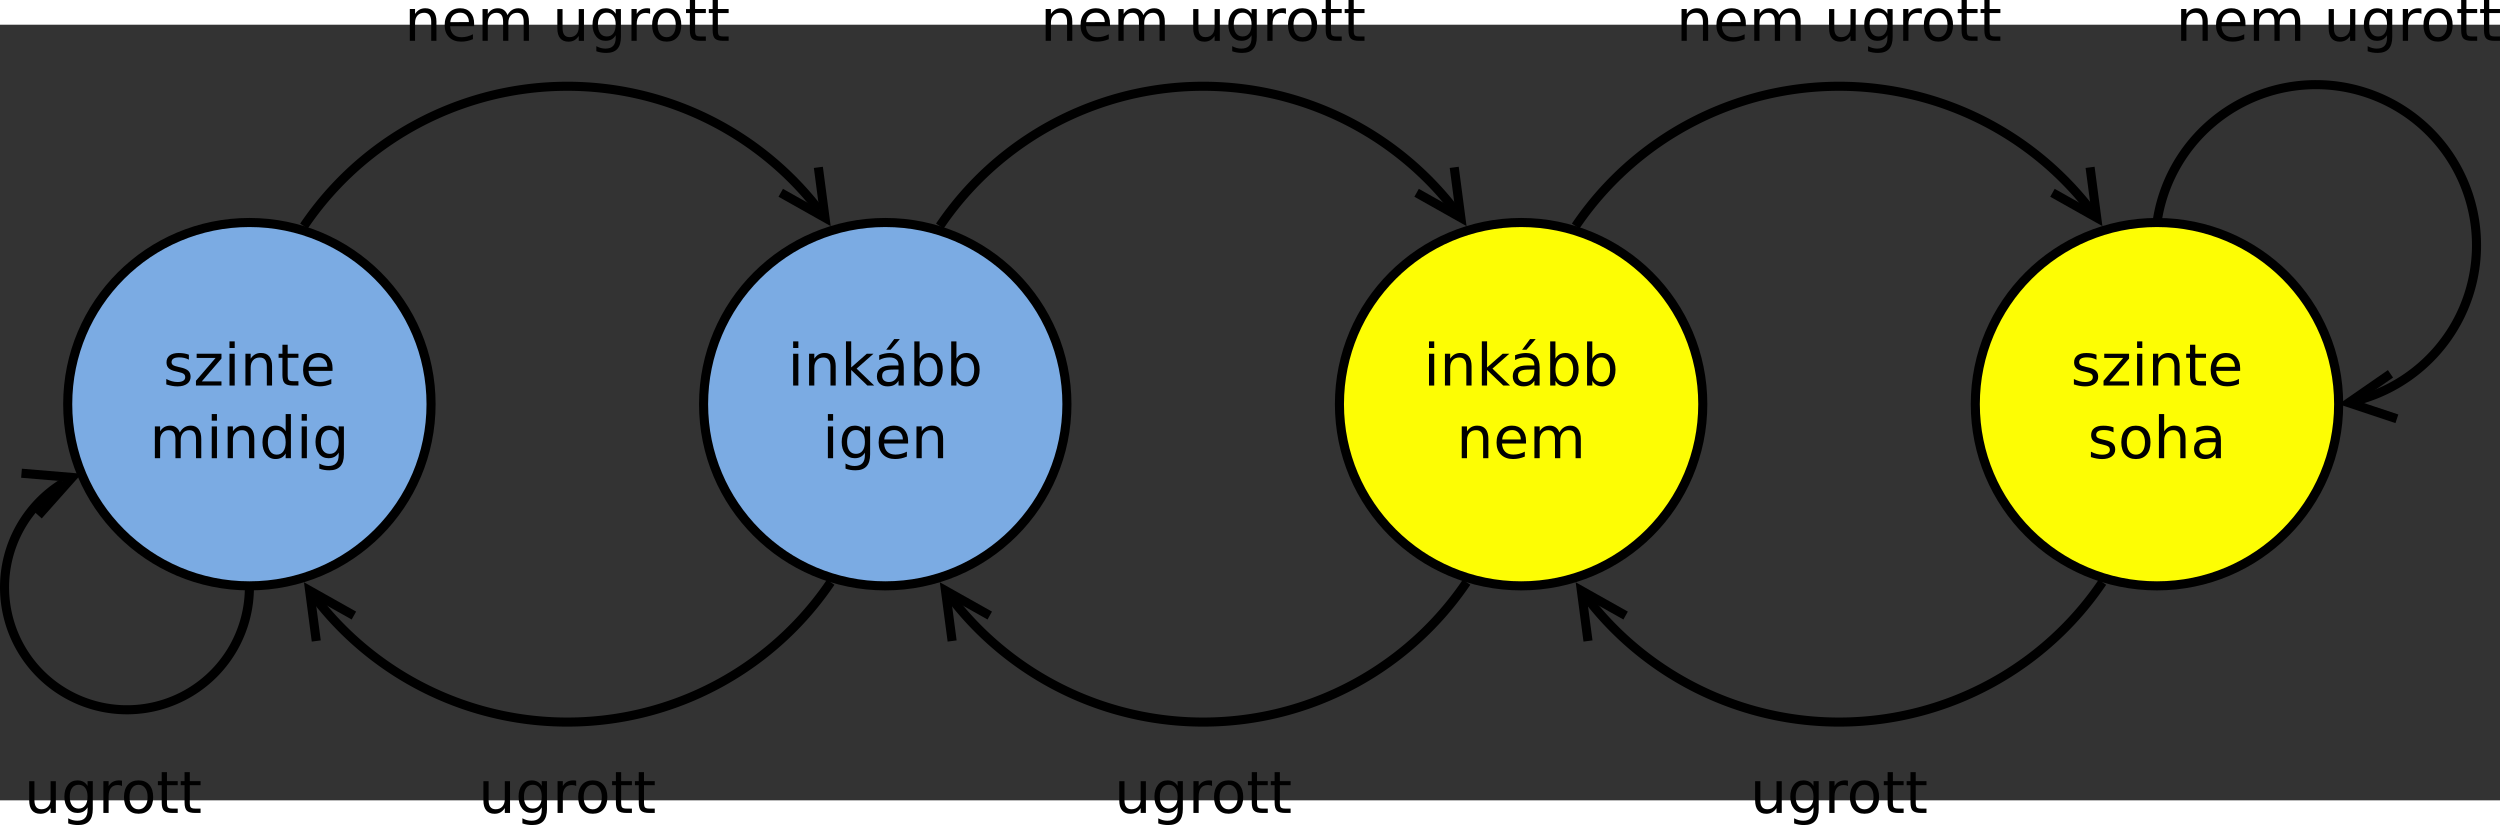 <?xml version="1.0" encoding="UTF-8" standalone="no"?>
<svg id="svg2" xmlns:rdf="http://www.w3.org/1999/02/22-rdf-syntax-ns#" xmlns="http://www.w3.org/2000/svg" height="327.08" width="991.1" version="1.1" xmlns:cc="http://creativecommons.org/ns#" xmlns:dc="http://purl.org/dc/elements/1.1/" viewBox="285 148 550.432 170.771">
 <rect x="285" y="148" width="550.432" height="170.771" fill="#333333" stroke="none"/>
 <g id="g4" transform="translate(-.093 -8.452)">
  <path id="ellipse6" fill="#7babe3" d="m380 240c0 22.091-17.909 40-40 40s-40-17.909-40-40 17.909-40 40-40 40 17.909 40 40z"/>
  <path id="ellipse8" d="m380 240c0 22.091-17.909 40-40 40s-40-17.909-40-40 17.909-40 40-40 40 17.909 40 40z" stroke="#000" stroke-width="2" fill="none"/>
  <g id="text10">
   <path id="path3116" style="" d="m326.68 229.11v1.087c-0.325-0.167-0.663-0.292-1.012-0.375-0.35-0.083-0.713-0.125-1.087-0.125-0.571 0-1 0.087-1.288 0.263-0.283 0.175-0.425 0.438-0.425 0.787 0 0.267 0.102 0.477 0.306 0.631 0.204 0.15 0.615 0.294 1.231 0.431l0.394 0.087c0.817 0.175 1.396 0.423 1.738 0.744 0.346 0.317 0.519 0.76 0.519 1.331-0 0.65-0.258 1.165-0.775 1.544-0.512 0.379-1.219 0.569-2.119 0.569-0.375 0-0.767-0.037-1.175-0.113-0.404-0.071-0.831-0.179-1.281-0.325v-1.188c0.425 0.221 0.844 0.388 1.256 0.5 0.412 0.108 0.821 0.163 1.225 0.163 0.542 0 0.958-0.092 1.25-0.275 0.292-0.187 0.437-0.45 0.438-0.787-0-0.312-0.106-0.552-0.319-0.719-0.208-0.167-0.669-0.327-1.381-0.481l-0.4-0.094c-0.713-0.15-1.227-0.379-1.544-0.688-0.317-0.312-0.475-0.74-0.475-1.281 0-0.658 0.233-1.167 0.7-1.525 0.467-0.358 1.129-0.537 1.988-0.537 0.425 0 0.825 0.031 1.2 0.094 0.375 0.062 0.721 0.156 1.038 0.281"/>
   <path id="path3118" style="" d="m328.39 228.9h5.463v1.05l-4.325 5.031h4.325v0.919h-5.619v-1.05l4.325-5.031h-4.169v-0.919"/>
   <path id="path3120" style="" d="m335.62 228.9h1.15v7h-1.15v-7m0-2.725h1.15v1.456h-1.15v-1.456"/>
   <path id="path3122" style="" d="m344.99 231.67v4.225h-1.15v-4.188c-0-0.662-0.129-1.158-0.388-1.488-0.258-0.329-0.646-0.494-1.163-0.494-0.621 0-1.11 0.198-1.469 0.594-0.358 0.396-0.537 0.935-0.537 1.619v3.956h-1.156v-7h1.156v1.087c0.275-0.421 0.598-0.735 0.969-0.944 0.375-0.208 0.806-0.312 1.294-0.312 0.804 0 1.413 0.25 1.825 0.75 0.412 0.496 0.619 1.227 0.619 2.194"/>
   <path id="path3124" style="" d="m348.43 226.91v1.988h2.369v0.894h-2.369v3.8c0 0.571 0.077 0.938 0.231 1.1 0.158 0.163 0.477 0.244 0.956 0.244h1.181v0.963h-1.181c-0.887 0-1.5-0.165-1.837-0.494-0.338-0.333-0.506-0.937-0.506-1.812v-3.8h-0.844v-0.894h0.844v-1.988h1.156"/>
   <path id="path3126" style="" d="m358.31 232.11v0.562h-5.287c0.05 0.792 0.287 1.396 0.713 1.812 0.429 0.412 1.025 0.619 1.788 0.619 0.442 0 0.869-0.054 1.281-0.163 0.417-0.108 0.829-0.271 1.238-0.487v1.087c-0.413 0.175-0.835 0.308-1.269 0.4-0.433 0.092-0.873 0.138-1.319 0.138-1.117 0-2.002-0.325-2.656-0.975-0.65-0.65-0.975-1.529-0.975-2.638 0-1.146 0.308-2.054 0.925-2.725 0.621-0.675 1.456-1.012 2.506-1.012 0.942 0 1.685 0.304 2.231 0.912 0.55 0.604 0.825 1.427 0.825 2.469m-1.15-0.338c-0.008-0.629-0.185-1.131-0.531-1.506-0.342-0.375-0.796-0.562-1.363-0.562-0.642 0-1.156 0.181-1.544 0.544-0.383 0.363-0.604 0.873-0.662 1.531l4.1-0.006"/>
   <path id="path3128" style="" d="m324.68 246.24c0.287-0.517 0.631-0.898 1.031-1.144 0.4-0.246 0.871-0.369 1.413-0.369 0.729 0 1.292 0.256 1.688 0.769 0.396 0.508 0.594 1.233 0.594 2.175v4.225h-1.156v-4.188c-0-0.671-0.119-1.169-0.356-1.494-0.238-0.325-0.6-0.487-1.087-0.487-0.596 0-1.067 0.198-1.413 0.594-0.346 0.396-0.519 0.935-0.519 1.619v3.956h-1.156v-4.188c-0-0.675-0.119-1.173-0.356-1.494-0.238-0.325-0.604-0.487-1.1-0.487-0.588 0-1.054 0.2-1.4 0.6-0.346 0.396-0.519 0.933-0.519 1.613v3.956h-1.156v-7h1.156v1.087c0.263-0.429 0.577-0.746 0.944-0.95 0.367-0.204 0.802-0.306 1.306-0.306 0.508 0 0.94 0.129 1.294 0.388 0.358 0.258 0.623 0.633 0.794 1.125"/>
   <path id="path3130" style="" d="m331.71 244.9h1.15v7h-1.15v-7m0-2.725h1.15v1.456h-1.15v-1.456"/>
   <path id="path3132" style="" d="m341.08 247.67v4.225h-1.15v-4.188c-0-0.662-0.129-1.158-0.388-1.488-0.258-0.329-0.646-0.494-1.163-0.494-0.621 0-1.11 0.198-1.469 0.594-0.358 0.396-0.537 0.935-0.537 1.619v3.956h-1.156v-7h1.156v1.087c0.275-0.421 0.598-0.735 0.969-0.944 0.375-0.208 0.806-0.312 1.294-0.312 0.804 0 1.413 0.25 1.825 0.75 0.412 0.496 0.619 1.227 0.619 2.194"/>
   <path id="path3134" style="" d="m347.99 245.96v-3.788h1.15v9.725h-1.15v-1.05c-0.242 0.417-0.548 0.727-0.919 0.931-0.367 0.2-0.808 0.3-1.325 0.3-0.846 0-1.535-0.338-2.069-1.012-0.529-0.675-0.794-1.562-0.794-2.663s0.265-1.988 0.794-2.663c0.533-0.675 1.223-1.012 2.069-1.012 0.517 0 0.958 0.102 1.325 0.306 0.371 0.2 0.677 0.508 0.919 0.925m-3.919 2.444c0 0.846 0.173 1.51 0.519 1.994 0.35 0.479 0.829 0.719 1.438 0.719 0.608 0 1.087-0.24 1.438-0.719 0.35-0.483 0.525-1.148 0.525-1.994-0-0.846-0.175-1.508-0.525-1.988-0.35-0.483-0.829-0.725-1.438-0.725-0.608 0-1.087 0.242-1.438 0.725-0.346 0.479-0.519 1.142-0.519 1.988"/>
   <path id="path3136" style="" d="m351.51 244.9h1.15v7h-1.15v-7m0-2.725h1.15v1.456h-1.15v-1.456"/>
   <path id="path3138" style="" d="m359.66 248.32c-0-0.833-0.173-1.479-0.519-1.938-0.342-0.458-0.823-0.687-1.444-0.688-0.617 0-1.098 0.229-1.444 0.688-0.342 0.458-0.512 1.104-0.512 1.938 0 0.829 0.171 1.473 0.512 1.931 0.346 0.458 0.827 0.688 1.444 0.688 0.621 0 1.102-0.229 1.444-0.688 0.346-0.458 0.519-1.102 0.519-1.931m1.15 2.712c-0 1.192-0.265 2.077-0.794 2.656-0.529 0.583-1.34 0.875-2.431 0.875-0.404 0-0.785-0.031-1.144-0.094-0.358-0.058-0.706-0.15-1.044-0.275v-1.119c0.338 0.183 0.671 0.319 1 0.406 0.329 0.087 0.665 0.131 1.006 0.131 0.754 0 1.319-0.198 1.694-0.594 0.375-0.392 0.562-0.985 0.562-1.781v-0.569c-0.238 0.412-0.542 0.721-0.912 0.925-0.371 0.204-0.815 0.306-1.331 0.306-0.858 0-1.55-0.327-2.075-0.981-0.525-0.654-0.787-1.521-0.787-2.6 0-1.083 0.263-1.952 0.787-2.606 0.525-0.654 1.217-0.981 2.075-0.981 0.517 0 0.96 0.102 1.331 0.306 0.371 0.204 0.675 0.513 0.912 0.925v-1.062h1.15v6.131"/>
  </g>
 </g>
 <g id="g16" transform="translate(-.093 -8.452)">
  <path id="ellipse18" fill="#7babe3" d="m520 240c0 22.091-17.909 40-40 40s-40-17.909-40-40 17.909-40 40-40 40 17.909 40 40z"/>
  <path id="ellipse20" d="m520 240c0 22.091-17.909 40-40 40s-40-17.909-40-40 17.909-40 40-40 40 17.909 40 40z" stroke="#000" stroke-width="2" fill="none"/>
  <g id="text22">
   <path id="path3143" style="" d="m459.72 228.9h1.15v7h-1.15v-7m0-2.725h1.15v1.456h-1.15v-1.456"/>
   <path id="path3145" style="" d="m469.09 231.67v4.225h-1.15v-4.188c-0-0.662-0.129-1.158-0.388-1.488-0.258-0.329-0.646-0.494-1.163-0.494-0.621 0-1.11 0.198-1.469 0.594-0.358 0.396-0.537 0.935-0.537 1.619v3.956h-1.156v-7h1.156v1.087c0.275-0.421 0.598-0.735 0.969-0.944 0.375-0.208 0.806-0.312 1.294-0.312 0.804 0 1.413 0.25 1.825 0.75 0.412 0.496 0.619 1.227 0.619 2.194"/>
   <path id="path3147" style="" d="m471.35 226.17h1.156v5.744l3.431-3.019h1.469l-3.712 3.275 3.869 3.725h-1.5l-3.556-3.419v3.419h-1.156v-9.725"/>
   <path id="path3149" style="" d="m481.78 232.38c-0.929 0-1.573 0.106-1.931 0.319-0.358 0.213-0.537 0.575-0.537 1.087 0 0.408 0.133 0.733 0.4 0.975 0.271 0.237 0.637 0.356 1.1 0.356 0.637 0 1.148-0.225 1.531-0.675 0.387-0.454 0.581-1.056 0.581-1.806v-0.256h-1.144m2.294-0.475v3.994h-1.15v-1.062c-0.263 0.425-0.59 0.74-0.981 0.944-0.392 0.2-0.871 0.3-1.438 0.3-0.717 0-1.288-0.2-1.712-0.6-0.421-0.404-0.631-0.944-0.631-1.619 0-0.787 0.263-1.381 0.787-1.781 0.529-0.4 1.317-0.6 2.362-0.6h1.613v-0.113c-0-0.529-0.175-0.937-0.525-1.225-0.346-0.292-0.833-0.437-1.462-0.438-0.4 0-0.79 0.048-1.169 0.144-0.379 0.096-0.744 0.24-1.094 0.431v-1.062c0.421-0.162 0.829-0.283 1.225-0.362 0.396-0.083 0.781-0.125 1.156-0.125 1.012 0 1.769 0.263 2.269 0.787 0.5 0.525 0.75 1.321 0.75 2.388m-2.1-6.244h1.244l-2.038 2.35h-0.956l1.75-2.35"/>
   <path id="path3151" style="" d="m491.47 232.41c-0-0.846-0.175-1.508-0.525-1.988-0.346-0.483-0.823-0.725-1.431-0.725-0.608 0-1.087 0.242-1.438 0.725-0.346 0.479-0.519 1.142-0.519 1.988 0 0.846 0.173 1.51 0.519 1.994 0.35 0.479 0.829 0.719 1.438 0.719 0.608 0 1.085-0.24 1.431-0.719 0.35-0.483 0.525-1.148 0.525-1.994m-3.913-2.444c0.242-0.417 0.546-0.725 0.912-0.925 0.371-0.204 0.812-0.306 1.325-0.306 0.85 0 1.54 0.338 2.069 1.012 0.533 0.675 0.8 1.562 0.8 2.663-0 1.1-0.267 1.988-0.8 2.663-0.529 0.675-1.219 1.012-2.069 1.012-0.512 0-0.954-0.1-1.325-0.3-0.367-0.204-0.671-0.515-0.912-0.931v1.05h-1.156v-9.725h1.156v3.788"/>
   <path id="path3153" style="" d="m499.59 232.41c-0-0.846-0.175-1.508-0.525-1.988-0.346-0.483-0.823-0.725-1.431-0.725-0.608 0-1.087 0.242-1.438 0.725-0.346 0.479-0.519 1.142-0.519 1.988 0 0.846 0.173 1.51 0.519 1.994 0.35 0.479 0.829 0.719 1.438 0.719 0.608 0 1.085-0.24 1.431-0.719 0.35-0.483 0.525-1.148 0.525-1.994m-3.913-2.444c0.242-0.417 0.546-0.725 0.912-0.925 0.371-0.204 0.812-0.306 1.325-0.306 0.85 0 1.54 0.338 2.069 1.012 0.533 0.675 0.8 1.562 0.8 2.663-0 1.1-0.267 1.988-0.8 2.663-0.529 0.675-1.219 1.012-2.069 1.012-0.513 0-0.954-0.1-1.325-0.3-0.367-0.204-0.671-0.515-0.912-0.931v1.05h-1.156v-9.725h1.156v3.788"/>
   <path id="path3155" style="" d="m467.37 244.9h1.15v7h-1.15v-7m0-2.725h1.15v1.456h-1.15v-1.456"/>
   <path id="path3157" style="" d="m475.52 248.32c-0-0.833-0.173-1.479-0.519-1.938-0.342-0.458-0.823-0.687-1.444-0.688-0.617 0-1.098 0.229-1.444 0.688-0.342 0.458-0.512 1.104-0.512 1.938 0 0.829 0.171 1.473 0.512 1.931 0.346 0.458 0.827 0.688 1.444 0.688 0.621 0 1.102-0.229 1.444-0.688 0.346-0.458 0.519-1.102 0.519-1.931m1.15 2.712c-0 1.192-0.265 2.077-0.794 2.656-0.529 0.583-1.34 0.875-2.431 0.875-0.404 0-0.785-0.031-1.144-0.094-0.358-0.058-0.706-0.15-1.044-0.275v-1.119c0.338 0.183 0.671 0.319 1 0.406 0.329 0.087 0.665 0.131 1.006 0.131 0.754 0 1.319-0.198 1.694-0.594 0.375-0.392 0.562-0.985 0.562-1.781v-0.569c-0.238 0.412-0.542 0.721-0.912 0.925-0.371 0.204-0.815 0.306-1.331 0.306-0.858 0-1.55-0.327-2.075-0.981-0.525-0.654-0.787-1.521-0.787-2.6 0-1.083 0.263-1.952 0.787-2.606 0.525-0.654 1.217-0.981 2.075-0.981 0.517 0 0.96 0.102 1.331 0.306 0.371 0.204 0.675 0.513 0.912 0.925v-1.062h1.15v6.131"/>
   <path id="path3159" style="" d="m485.03 248.11v0.562h-5.287c0.05 0.792 0.287 1.396 0.713 1.812 0.429 0.412 1.025 0.619 1.788 0.619 0.442 0 0.869-0.054 1.281-0.163 0.417-0.108 0.829-0.271 1.238-0.487v1.087c-0.413 0.175-0.835 0.308-1.269 0.4-0.433 0.092-0.873 0.138-1.319 0.138-1.117 0-2.002-0.325-2.656-0.975-0.65-0.65-0.975-1.529-0.975-2.638 0-1.146 0.308-2.054 0.925-2.725 0.621-0.675 1.456-1.012 2.506-1.012 0.942 0 1.685 0.304 2.231 0.912 0.55 0.604 0.825 1.427 0.825 2.469m-1.15-0.338c-0.008-0.629-0.185-1.131-0.531-1.506-0.342-0.375-0.796-0.562-1.363-0.562-0.642 0-1.156 0.181-1.544 0.544-0.383 0.363-0.604 0.873-0.662 1.531l4.1-0.006"/>
   <path id="path3161" style="" d="m492.74 247.67v4.225h-1.15v-4.188c-0-0.662-0.129-1.158-0.388-1.488-0.258-0.329-0.646-0.494-1.163-0.494-0.621 0-1.11 0.198-1.469 0.594-0.358 0.396-0.537 0.935-0.537 1.619v3.956h-1.156v-7h1.156v1.087c0.275-0.421 0.598-0.735 0.969-0.944 0.375-0.208 0.806-0.312 1.294-0.312 0.804 0 1.413 0.25 1.825 0.75 0.412 0.496 0.619 1.227 0.619 2.194"/>
  </g>
 </g>
 <g id="g28" transform="translate(-.093 -8.452)">
  <path id="ellipse30" fill="#fdfd04" d="m660 240c0 22.091-17.909 40-40 40s-40-17.909-40-40 17.909-40 40-40 40 17.909 40 40z"/>
  <path id="ellipse32" d="m660 240c0 22.091-17.909 40-40 40s-40-17.909-40-40 17.909-40 40-40 40 17.909 40 40z" stroke="#000" stroke-width="2" fill="none"/>
  <g id="text34">
   <path id="path3166" style="" d="m599.72 228.9h1.15v7h-1.15v-7m0-2.725h1.15v1.456h-1.15v-1.456"/>
   <path id="path3168" style="" d="m609.09 231.67v4.225h-1.15v-4.188c-0-0.662-0.129-1.158-0.388-1.488-0.258-0.329-0.646-0.494-1.163-0.494-0.621 0-1.11 0.198-1.469 0.594-0.358 0.396-0.537 0.935-0.537 1.619v3.956h-1.156v-7h1.156v1.087c0.275-0.421 0.598-0.735 0.969-0.944 0.375-0.208 0.806-0.312 1.294-0.312 0.804 0 1.413 0.25 1.825 0.75 0.412 0.496 0.619 1.227 0.619 2.194"/>
   <path id="path3170" style="" d="m611.35 226.17h1.156v5.744l3.431-3.019h1.469l-3.712 3.275 3.869 3.725h-1.5l-3.556-3.419v3.419h-1.156v-9.725"/>
   <path id="path3172" style="" d="m621.78 232.38c-0.929 0-1.573 0.106-1.931 0.319-0.358 0.213-0.537 0.575-0.537 1.087 0 0.408 0.133 0.733 0.4 0.975 0.271 0.237 0.637 0.356 1.1 0.356 0.637 0 1.148-0.225 1.531-0.675 0.387-0.454 0.581-1.056 0.581-1.806v-0.256h-1.144m2.294-0.475v3.994h-1.15v-1.062c-0.263 0.425-0.59 0.74-0.981 0.944-0.392 0.2-0.871 0.3-1.438 0.3-0.717 0-1.288-0.2-1.712-0.6-0.421-0.404-0.631-0.944-0.631-1.619 0-0.787 0.263-1.381 0.787-1.781 0.529-0.4 1.317-0.6 2.362-0.6h1.613v-0.113c-0-0.529-0.175-0.937-0.525-1.225-0.346-0.292-0.833-0.437-1.462-0.438-0.4 0-0.79 0.048-1.169 0.144-0.379 0.096-0.744 0.24-1.094 0.431v-1.062c0.421-0.162 0.829-0.283 1.225-0.362 0.396-0.083 0.781-0.125 1.156-0.125 1.012 0 1.769 0.263 2.269 0.787 0.5 0.525 0.75 1.321 0.75 2.388m-2.1-6.244h1.244l-2.038 2.35h-0.956l1.75-2.35"/>
   <path id="path3174" style="" d="m631.47 232.41c-0-0.846-0.175-1.508-0.525-1.988-0.346-0.483-0.823-0.725-1.431-0.725-0.608 0-1.087 0.242-1.438 0.725-0.346 0.479-0.519 1.142-0.519 1.988 0 0.846 0.173 1.51 0.519 1.994 0.35 0.479 0.829 0.719 1.438 0.719 0.608 0 1.085-0.24 1.431-0.719 0.35-0.483 0.525-1.148 0.525-1.994m-3.913-2.444c0.242-0.417 0.546-0.725 0.912-0.925 0.371-0.204 0.812-0.306 1.325-0.306 0.85 0 1.54 0.338 2.069 1.012 0.533 0.675 0.8 1.562 0.8 2.663-0 1.1-0.267 1.988-0.8 2.663-0.529 0.675-1.219 1.012-2.069 1.012-0.512 0-0.954-0.1-1.325-0.3-0.367-0.204-0.671-0.515-0.912-0.931v1.05h-1.156v-9.725h1.156v3.788"/>
   <path id="path3176" style="" d="m639.59 232.41c-0-0.846-0.175-1.508-0.525-1.988-0.346-0.483-0.823-0.725-1.431-0.725-0.608 0-1.087 0.242-1.438 0.725-0.346 0.479-0.519 1.142-0.519 1.988 0 0.846 0.173 1.51 0.519 1.994 0.35 0.479 0.829 0.719 1.438 0.719 0.608 0 1.085-0.24 1.431-0.719 0.35-0.483 0.525-1.148 0.525-1.994m-3.913-2.444c0.242-0.417 0.546-0.725 0.912-0.925 0.371-0.204 0.812-0.306 1.325-0.306 0.85 0 1.54 0.338 2.069 1.012 0.533 0.675 0.8 1.562 0.8 2.663-0 1.1-0.267 1.988-0.8 2.663-0.529 0.675-1.219 1.012-2.069 1.012-0.513 0-0.954-0.1-1.325-0.3-0.367-0.204-0.671-0.515-0.912-0.931v1.05h-1.156v-9.725h1.156v3.788"/>
   <path id="path3178" style="" d="m612.79 247.67v4.225h-1.15v-4.188c-0-0.662-0.129-1.158-0.388-1.488-0.258-0.329-0.646-0.494-1.163-0.494-0.621 0-1.11 0.198-1.469 0.594-0.358 0.396-0.537 0.935-0.537 1.619v3.956h-1.156v-7h1.156v1.087c0.275-0.421 0.598-0.735 0.969-0.944 0.375-0.208 0.806-0.312 1.294-0.312 0.804 0 1.413 0.25 1.825 0.75 0.412 0.496 0.619 1.227 0.619 2.194"/>
   <path id="path3180" style="" d="m621.08 248.11v0.562h-5.287c0.05 0.792 0.287 1.396 0.713 1.812 0.429 0.412 1.025 0.619 1.788 0.619 0.442 0 0.869-0.054 1.281-0.163 0.417-0.108 0.829-0.271 1.238-0.487v1.087c-0.413 0.175-0.835 0.308-1.269 0.4-0.433 0.092-0.873 0.138-1.319 0.138-1.117 0-2.002-0.325-2.656-0.975-0.65-0.65-0.975-1.529-0.975-2.638 0-1.146 0.308-2.054 0.925-2.725 0.621-0.675 1.456-1.012 2.506-1.012 0.942 0 1.685 0.304 2.231 0.912 0.55 0.604 0.825 1.427 0.825 2.469m-1.15-0.338c-0.008-0.629-0.185-1.131-0.531-1.506-0.342-0.375-0.796-0.562-1.363-0.562-0.642 0-1.156 0.181-1.544 0.544-0.383 0.363-0.604 0.873-0.662 1.531l4.1-0.006"/>
   <path id="path3182" style="" d="m628.42 246.24c0.287-0.517 0.631-0.898 1.031-1.144 0.4-0.246 0.871-0.369 1.413-0.369 0.729 0 1.292 0.256 1.688 0.769 0.396 0.508 0.594 1.233 0.594 2.175v4.225h-1.156v-4.188c-0-0.671-0.119-1.169-0.356-1.494-0.238-0.325-0.6-0.487-1.087-0.487-0.596 0-1.067 0.198-1.413 0.594-0.346 0.396-0.519 0.935-0.519 1.619v3.956h-1.156v-4.188c-0-0.675-0.119-1.173-0.356-1.494-0.238-0.325-0.604-0.487-1.1-0.487-0.588 0-1.054 0.2-1.4 0.6-0.346 0.396-0.519 0.933-0.519 1.613v3.956h-1.156v-7h1.156v1.087c0.263-0.429 0.577-0.746 0.944-0.95 0.367-0.204 0.802-0.306 1.306-0.306 0.508 0 0.94 0.129 1.294 0.388 0.358 0.258 0.623 0.633 0.794 1.125"/>
  </g>
 </g>
 <g id="g40" transform="translate(-.093 -8.452)">
  <path id="ellipse42" fill="#fdfd04" d="m800 240c0 22.091-17.909 40-40 40s-40-17.909-40-40 17.909-40 40-40 40 17.909 40 40z"/>
  <path id="ellipse44" d="m800 240c0 22.091-17.909 40-40 40s-40-17.909-40-40 17.909-40 40-40 40 17.909 40 40z" stroke="#000" stroke-width="2" fill="none"/>
  <g id="text46">
   <path id="path3187" style="" d="m746.68 229.11v1.087c-0.325-0.167-0.663-0.292-1.012-0.375-0.35-0.083-0.713-0.125-1.087-0.125-0.571 0-1 0.087-1.288 0.263-0.283 0.175-0.425 0.438-0.425 0.787 0 0.267 0.102 0.477 0.306 0.631 0.204 0.15 0.615 0.294 1.231 0.431l0.394 0.087c0.817 0.175 1.396 0.423 1.738 0.744 0.346 0.317 0.519 0.76 0.519 1.331-0 0.65-0.258 1.165-0.775 1.544-0.512 0.379-1.219 0.569-2.119 0.569-0.375 0-0.767-0.037-1.175-0.113-0.404-0.071-0.831-0.179-1.281-0.325v-1.188c0.425 0.221 0.844 0.388 1.256 0.5 0.412 0.108 0.821 0.163 1.225 0.163 0.542 0 0.958-0.092 1.25-0.275 0.292-0.187 0.437-0.45 0.438-0.787-0-0.312-0.106-0.552-0.319-0.719-0.208-0.167-0.669-0.327-1.381-0.481l-0.4-0.094c-0.713-0.15-1.227-0.379-1.544-0.688-0.317-0.312-0.475-0.74-0.475-1.281 0-0.658 0.233-1.167 0.7-1.525 0.467-0.358 1.129-0.537 1.988-0.537 0.425 0 0.825 0.031 1.2 0.094 0.375 0.062 0.721 0.156 1.038 0.281"/>
   <path id="path3189" style="" d="m748.39 228.9h5.463v1.05l-4.325 5.031h4.325v0.919h-5.619v-1.05l4.325-5.031h-4.169v-0.919"/>
   <path id="path3191" style="" d="m755.62 228.9h1.15v7h-1.15v-7m0-2.725h1.15v1.456h-1.15v-1.456"/>
   <path id="path3193" style="" d="m764.99 231.67v4.225h-1.15v-4.188c-0-0.662-0.129-1.158-0.388-1.488-0.258-0.329-0.646-0.494-1.163-0.494-0.621 0-1.11 0.198-1.469 0.594-0.358 0.396-0.537 0.935-0.537 1.619v3.956h-1.156v-7h1.156v1.087c0.275-0.421 0.598-0.735 0.969-0.944 0.375-0.208 0.806-0.312 1.294-0.312 0.804 0 1.413 0.25 1.825 0.75 0.412 0.496 0.619 1.227 0.619 2.194"/>
   <path id="path3195" style="" d="m768.43 226.91v1.988h2.369v0.894h-2.369v3.8c0 0.571 0.077 0.938 0.231 1.1 0.158 0.163 0.477 0.244 0.956 0.244h1.181v0.963h-1.181c-0.887 0-1.5-0.165-1.837-0.494-0.338-0.333-0.506-0.937-0.506-1.812v-3.8h-0.844v-0.894h0.844v-1.988h1.156"/>
   <path id="path3197" style="" d="m778.31 232.11v0.562h-5.287c0.05 0.792 0.287 1.396 0.713 1.812 0.429 0.412 1.025 0.619 1.788 0.619 0.442 0 0.869-0.054 1.281-0.163 0.417-0.108 0.829-0.271 1.238-0.487v1.087c-0.413 0.175-0.835 0.308-1.269 0.4-0.433 0.092-0.873 0.138-1.319 0.138-1.117 0-2.002-0.325-2.656-0.975-0.65-0.65-0.975-1.529-0.975-2.638 0-1.146 0.308-2.054 0.925-2.725 0.621-0.675 1.456-1.012 2.506-1.012 0.942 0 1.685 0.304 2.231 0.912 0.55 0.604 0.825 1.427 0.825 2.469m-1.15-0.338c-0.008-0.629-0.185-1.131-0.531-1.506-0.342-0.375-0.796-0.562-1.363-0.562-0.642 0-1.156 0.181-1.544 0.544-0.383 0.363-0.604 0.873-0.662 1.531l4.1-0.006"/>
   <path id="path3199" style="" d="m750.43 245.11v1.087c-0.325-0.167-0.663-0.292-1.012-0.375-0.35-0.083-0.713-0.125-1.087-0.125-0.571 0-1 0.087-1.288 0.263-0.283 0.175-0.425 0.438-0.425 0.787 0 0.267 0.102 0.477 0.306 0.631 0.204 0.15 0.615 0.294 1.231 0.431l0.394 0.087c0.817 0.175 1.396 0.423 1.738 0.744 0.346 0.317 0.519 0.76 0.519 1.331-0 0.65-0.258 1.165-0.775 1.544-0.512 0.379-1.219 0.569-2.119 0.569-0.375 0-0.767-0.037-1.175-0.113-0.404-0.071-0.831-0.179-1.281-0.325v-1.188c0.425 0.221 0.844 0.388 1.256 0.5 0.412 0.108 0.821 0.163 1.225 0.163 0.542 0 0.958-0.092 1.25-0.275 0.292-0.187 0.437-0.45 0.438-0.787-0-0.312-0.106-0.552-0.319-0.719-0.208-0.167-0.669-0.327-1.381-0.481l-0.4-0.094c-0.713-0.15-1.227-0.379-1.544-0.688-0.317-0.312-0.475-0.74-0.475-1.281 0-0.658 0.233-1.167 0.7-1.525 0.467-0.358 1.129-0.537 1.988-0.537 0.425 0 0.825 0.031 1.2 0.094 0.375 0.062 0.721 0.156 1.038 0.281"/>
   <path id="path3201" style="" d="m755.36 245.71c-0.617 0-1.104 0.242-1.462 0.725-0.358 0.479-0.537 1.137-0.537 1.975 0 0.838 0.177 1.498 0.531 1.981 0.358 0.479 0.848 0.719 1.469 0.719 0.613 0 1.098-0.242 1.456-0.725 0.358-0.483 0.537-1.142 0.537-1.975-0-0.829-0.179-1.485-0.537-1.969-0.358-0.487-0.844-0.731-1.456-0.731m0-0.975c1 0 1.785 0.325 2.356 0.975 0.571 0.65 0.856 1.55 0.856 2.7-0 1.146-0.285 2.046-0.856 2.7-0.571 0.65-1.356 0.975-2.356 0.975-1.004 0-1.792-0.325-2.362-0.975-0.567-0.654-0.85-1.554-0.85-2.7 0-1.15 0.283-2.05 0.85-2.7 0.571-0.65 1.358-0.975 2.362-0.975"/>
   <path id="path3203" style="" d="m766.29 247.67v4.225h-1.15v-4.188c-0-0.662-0.129-1.158-0.388-1.488-0.258-0.329-0.646-0.494-1.163-0.494-0.621 0-1.11 0.198-1.469 0.594-0.358 0.396-0.537 0.935-0.537 1.619v3.956h-1.156v-9.725h1.156v3.812c0.275-0.421 0.598-0.735 0.969-0.944 0.375-0.208 0.806-0.312 1.294-0.312 0.804 0 1.413 0.25 1.825 0.75 0.412 0.496 0.619 1.227 0.619 2.194"/>
   <path id="path3205" style="" d="m771.78 248.38c-0.929 0-1.573 0.106-1.931 0.319-0.358 0.213-0.537 0.575-0.537 1.087 0 0.408 0.133 0.733 0.4 0.975 0.271 0.237 0.637 0.356 1.1 0.356 0.637 0 1.148-0.225 1.531-0.675 0.387-0.454 0.581-1.056 0.581-1.806v-0.256h-1.144m2.294-0.475v3.994h-1.15v-1.062c-0.263 0.425-0.59 0.74-0.981 0.944-0.392 0.2-0.871 0.3-1.438 0.3-0.717 0-1.288-0.2-1.712-0.6-0.421-0.404-0.631-0.944-0.631-1.619 0-0.787 0.263-1.381 0.787-1.781 0.529-0.4 1.317-0.6 2.362-0.6h1.613v-0.113c-0-0.529-0.175-0.937-0.525-1.225-0.346-0.292-0.833-0.437-1.462-0.438-0.4 0-0.79 0.048-1.169 0.144-0.379 0.096-0.744 0.24-1.094 0.431v-1.062c0.421-0.162 0.829-0.283 1.225-0.362 0.396-0.083 0.781-0.125 1.156-0.125 1.012 0 1.769 0.263 2.269 0.787 0.5 0.525 0.75 1.321 0.75 2.388"/>
  </g>
 </g>
 <g id="g52" stroke="#000" stroke-width="2" fill="none" transform="translate(-.093 -8.452)">
  <path id="path54" d="m465.37 197.18a70 70 0 0 0 -113.36 3.618"/>
  <path id="polyline56" d="m456.99 193.46 9.743 5.483-1.459-11.085"/>
 </g>
 <g id="g58" stroke="#000" stroke-width="2" fill="none" transform="translate(-.093 -8.452)">
  <path id="path60" d="m605.37 197.18a70 70 0 0 0 -113.36 3.618"/>
  <path id="polyline62" d="m596.99 193.46 9.743 5.483-1.459-11.085"/>
 </g>
 <g id="g64" stroke="#000" stroke-width="2" fill="none" transform="translate(-.093 -8.452)">
  <path id="path66" d="m745.37 197.18a70 70 0 0 0 -113.36 3.618"/>
  <path id="polyline68" d="m736.99 193.46 9.743 5.483-1.459-11.085"/>
 </g>
 <g id="g70" stroke="#000" stroke-width="2" fill="none" transform="translate(-.093 -8.452)">
  <path id="path72" d="m354.63 282.82a70 70 0 0 0 113.36 -3.618"/>
  <path id="polyline74" d="m363.01 286.54-9.743-5.483 1.459 11.085"/>
 </g>
 <g id="g76" stroke="#000" stroke-width="2" fill="none" transform="translate(-.093 -8.452)">
  <path id="path78" d="m494.63 282.82a70 70 0 0 0 113.36 -3.618"/>
  <path id="polyline80" d="m503.01 286.54-9.743-5.483 1.459 11.085"/>
 </g>
 <g id="g82" stroke="#000" stroke-width="2" fill="none" transform="translate(-.093 -8.452)">
  <path id="path84" d="m634.63 282.82a70 70 0 0 0 113.36 -3.618"/>
  <path id="polyline86" d="m643.01 286.54-9.743-5.483 1.459 11.085"/>
 </g>
 <g id="text88">
  <path id="path3214" style="" d="m381.09 147.32v4.225h-1.15v-4.188c-0-0.662-0.129-1.158-0.388-1.488-0.258-0.329-0.646-0.494-1.163-0.494-0.621 0-1.11 0.198-1.469 0.594-0.358 0.396-0.538 0.935-0.537 1.619v3.956h-1.156v-7h1.156v1.087c0.275-0.421 0.598-0.735 0.969-0.944 0.375-0.208 0.806-0.312 1.294-0.312 0.804 0 1.413 0.25 1.825 0.75 0.412 0.496 0.619 1.227 0.619 2.194"/>
  <path id="path3216" style="" d="m389.39 147.76v0.562h-5.287c0.05 0.792 0.287 1.396 0.713 1.812 0.429 0.412 1.025 0.619 1.788 0.619 0.442 0 0.869-0.054 1.281-0.163 0.417-0.108 0.829-0.271 1.238-0.487v1.087c-0.413 0.175-0.835 0.308-1.269 0.4-0.433 0.092-0.873 0.138-1.319 0.138-1.117 0-2.002-0.325-2.656-0.975-0.65-0.65-0.975-1.529-0.975-2.638 0-1.146 0.308-2.054 0.925-2.725 0.621-0.675 1.456-1.012 2.506-1.012 0.942 0 1.685 0.304 2.231 0.912 0.55 0.604 0.825 1.427 0.825 2.469m-1.15-0.338c-0.008-0.629-0.185-1.131-0.531-1.506-0.342-0.375-0.796-0.562-1.363-0.562-0.642 0-1.156 0.181-1.544 0.544-0.383 0.363-0.604 0.873-0.662 1.531l4.1-0.006"/>
  <path id="path3218" style="" d="m396.73 145.89c0.287-0.517 0.631-0.898 1.031-1.144 0.4-0.246 0.871-0.369 1.413-0.369 0.729 0 1.292 0.256 1.688 0.769 0.396 0.508 0.594 1.233 0.594 2.175v4.225h-1.156v-4.188c-0-0.671-0.119-1.169-0.356-1.494-0.238-0.325-0.6-0.487-1.087-0.487-0.596 0-1.067 0.198-1.413 0.594-0.346 0.396-0.519 0.935-0.519 1.619v3.956h-1.156v-4.188c-0-0.675-0.119-1.173-0.356-1.494-0.238-0.325-0.604-0.487-1.1-0.487-0.588 0-1.054 0.2-1.4 0.6-0.346 0.396-0.519 0.933-0.519 1.613v3.956h-1.156v-7h1.156v1.087c0.262-0.429 0.577-0.746 0.944-0.95 0.367-0.204 0.802-0.306 1.306-0.306 0.508 0 0.94 0.129 1.294 0.388 0.358 0.258 0.623 0.633 0.794 1.125"/>
  <path id="path3220" style="" d="m407.71 148.79v-4.237h1.15v4.194c-0 0.662 0.129 1.16 0.388 1.494 0.258 0.329 0.646 0.494 1.163 0.494 0.621 0 1.11-0.198 1.469-0.594 0.362-0.396 0.544-0.935 0.544-1.619v-3.969h1.15v7h-1.15v-1.075c-0.279 0.425-0.604 0.742-0.975 0.95-0.367 0.204-0.794 0.306-1.281 0.306-0.804 0-1.415-0.25-1.831-0.75-0.417-0.5-0.625-1.231-0.625-2.194m2.894-4.406"/>
  <path id="path3222" style="" d="m420.56 147.97c-0-0.833-0.173-1.479-0.519-1.938-0.342-0.458-0.823-0.687-1.444-0.688-0.617 0-1.098 0.229-1.444 0.688-0.342 0.458-0.513 1.104-0.512 1.938-0 0.829 0.171 1.473 0.512 1.931 0.346 0.458 0.827 0.688 1.444 0.688 0.621 0 1.102-0.229 1.444-0.688 0.346-0.458 0.519-1.102 0.519-1.931m1.15 2.712c-0 1.192-0.265 2.077-0.794 2.656-0.529 0.583-1.34 0.875-2.431 0.875-0.404 0-0.785-0.031-1.144-0.094-0.358-0.058-0.706-0.15-1.044-0.275v-1.119c0.337 0.183 0.671 0.319 1 0.406 0.329 0.087 0.665 0.131 1.006 0.131 0.754 0 1.319-0.198 1.694-0.594 0.375-0.392 0.562-0.985 0.562-1.781v-0.569c-0.238 0.412-0.542 0.721-0.912 0.925-0.371 0.204-0.815 0.306-1.331 0.306-0.858 0-1.55-0.327-2.075-0.981-0.525-0.654-0.787-1.521-0.787-2.6 0-1.083 0.262-1.952 0.787-2.606 0.525-0.654 1.217-0.981 2.075-0.981 0.517 0 0.96 0.102 1.331 0.306 0.371 0.204 0.675 0.513 0.912 0.925v-1.062h1.15v6.131"/>
  <path id="path3224" style="" d="m428.13 145.62c-0.129-0.075-0.271-0.129-0.425-0.163-0.15-0.037-0.317-0.056-0.5-0.056-0.65 0-1.15 0.213-1.5 0.637-0.346 0.421-0.519 1.027-0.519 1.819v3.688h-1.156v-7h1.156v1.087c0.242-0.425 0.556-0.74 0.944-0.944 0.387-0.208 0.858-0.312 1.413-0.312 0.079 0 0.167 0.006 0.263 0.019 0.096 0.008 0.202 0.023 0.319 0.044l0.006 1.181"/>
  <path id="path3226" style="" d="m431.79 145.35c-0.617 0-1.104 0.242-1.462 0.725-0.358 0.479-0.538 1.137-0.537 1.975-0 0.838 0.177 1.498 0.531 1.981 0.358 0.479 0.848 0.719 1.469 0.719 0.612 0 1.098-0.242 1.456-0.725 0.358-0.483 0.537-1.142 0.537-1.975-0-0.829-0.179-1.485-0.537-1.969-0.358-0.487-0.844-0.731-1.456-0.731m0-0.975c1 0 1.785 0.325 2.356 0.975 0.571 0.65 0.856 1.55 0.856 2.7-0 1.146-0.285 2.046-0.856 2.7-0.571 0.65-1.356 0.975-2.356 0.975-1.004 0-1.792-0.325-2.362-0.975-0.567-0.654-0.85-1.554-0.85-2.7 0-1.15 0.283-2.05 0.85-2.7 0.571-0.65 1.358-0.975 2.362-0.975"/>
  <path id="path3228" style="" d="m438.04 142.56v1.988h2.369v0.894h-2.369v3.8c-0 0.571 0.077 0.938 0.231 1.1 0.158 0.163 0.477 0.244 0.956 0.244h1.181v0.963h-1.181c-0.888 0-1.5-0.165-1.837-0.494-0.338-0.333-0.506-0.938-0.506-1.812v-3.8h-0.844v-0.894h0.844v-1.988h1.156"/>
  <path id="path3230" style="" d="m443.06 142.56v1.988h2.369v0.894h-2.369v3.8c0 0.571 0.077 0.938 0.231 1.1 0.158 0.163 0.477 0.244 0.956 0.244h1.181v0.963h-1.181c-0.887 0-1.5-0.165-1.837-0.494-0.338-0.333-0.506-0.938-0.506-1.812v-3.8h-0.844v-0.894h0.844v-1.988h1.156"/>
 </g>
 <g id="text92">
  <path id="path3233" style="" d="m521.09 147.32v4.225h-1.15v-4.188c-0-0.662-0.129-1.158-0.388-1.488-0.258-0.329-0.646-0.494-1.163-0.494-0.621 0-1.11 0.198-1.469 0.594-0.358 0.396-0.538 0.935-0.537 1.619v3.956h-1.156v-7h1.156v1.087c0.275-0.421 0.598-0.735 0.969-0.944 0.375-0.208 0.806-0.312 1.294-0.312 0.804 0 1.413 0.25 1.825 0.75 0.412 0.496 0.619 1.227 0.619 2.194"/>
  <path id="path3235" style="" d="m529.39 147.76v0.562h-5.287c0.05 0.792 0.287 1.396 0.713 1.812 0.429 0.412 1.025 0.619 1.788 0.619 0.442 0 0.869-0.054 1.281-0.163 0.417-0.108 0.829-0.271 1.238-0.487v1.087c-0.413 0.175-0.835 0.308-1.269 0.4-0.433 0.092-0.873 0.138-1.319 0.138-1.117 0-2.002-0.325-2.656-0.975-0.65-0.65-0.975-1.529-0.975-2.638 0-1.146 0.308-2.054 0.925-2.725 0.621-0.675 1.456-1.012 2.506-1.012 0.942 0 1.685 0.304 2.231 0.912 0.55 0.604 0.825 1.427 0.825 2.469m-1.15-0.338c-0.008-0.629-0.185-1.131-0.531-1.506-0.342-0.375-0.796-0.562-1.363-0.562-0.642 0-1.156 0.181-1.544 0.544-0.383 0.363-0.604 0.873-0.662 1.531l4.1-0.006"/>
  <path id="path3237" style="" d="m536.73 145.89c0.287-0.517 0.631-0.898 1.031-1.144 0.4-0.246 0.871-0.369 1.413-0.369 0.729 0 1.292 0.256 1.688 0.769 0.396 0.508 0.594 1.233 0.594 2.175v4.225h-1.156v-4.188c-0-0.671-0.119-1.169-0.356-1.494-0.238-0.325-0.6-0.487-1.087-0.487-0.596 0-1.067 0.198-1.413 0.594-0.346 0.396-0.519 0.935-0.519 1.619v3.956h-1.156v-4.188c-0-0.675-0.119-1.173-0.356-1.494-0.238-0.325-0.604-0.487-1.1-0.487-0.588 0-1.054 0.2-1.4 0.6-0.346 0.396-0.519 0.933-0.519 1.613v3.956h-1.156v-7h1.156v1.087c0.262-0.429 0.577-0.746 0.944-0.95 0.367-0.204 0.802-0.306 1.306-0.306 0.508 0 0.94 0.129 1.294 0.388 0.358 0.258 0.623 0.633 0.794 1.125"/>
  <path id="path3239" style="" d="m547.71 148.79v-4.237h1.15v4.194c-0 0.662 0.129 1.16 0.388 1.494 0.258 0.329 0.646 0.494 1.163 0.494 0.621 0 1.11-0.198 1.469-0.594 0.362-0.396 0.544-0.935 0.544-1.619v-3.969h1.15v7h-1.15v-1.075c-0.279 0.425-0.604 0.742-0.975 0.95-0.367 0.204-0.794 0.306-1.281 0.306-0.804 0-1.415-0.25-1.831-0.75-0.417-0.5-0.625-1.231-0.625-2.194m2.894-4.406"/>
  <path id="path3241" style="" d="m560.56 147.97c-0-0.833-0.173-1.479-0.519-1.938-0.342-0.458-0.823-0.687-1.444-0.688-0.617 0-1.098 0.229-1.444 0.688-0.342 0.458-0.513 1.104-0.512 1.938-0 0.829 0.171 1.473 0.512 1.931 0.346 0.458 0.827 0.688 1.444 0.688 0.621 0 1.102-0.229 1.444-0.688 0.346-0.458 0.519-1.102 0.519-1.931m1.15 2.712c-0 1.192-0.265 2.077-0.794 2.656-0.529 0.583-1.34 0.875-2.431 0.875-0.404 0-0.785-0.031-1.144-0.094-0.358-0.058-0.706-0.15-1.044-0.275v-1.119c0.337 0.183 0.671 0.319 1 0.406 0.329 0.087 0.665 0.131 1.006 0.131 0.754 0 1.319-0.198 1.694-0.594 0.375-0.392 0.562-0.985 0.562-1.781v-0.569c-0.238 0.412-0.542 0.721-0.912 0.925-0.371 0.204-0.815 0.306-1.331 0.306-0.858 0-1.55-0.327-2.075-0.981-0.525-0.654-0.787-1.521-0.787-2.6 0-1.083 0.262-1.952 0.787-2.606 0.525-0.654 1.217-0.981 2.075-0.981 0.517 0 0.96 0.102 1.331 0.306 0.371 0.204 0.675 0.513 0.912 0.925v-1.062h1.15v6.131"/>
  <path id="path3243" style="" d="m568.13 145.62c-0.129-0.075-0.271-0.129-0.425-0.163-0.15-0.037-0.317-0.056-0.5-0.056-0.65 0-1.15 0.213-1.5 0.637-0.346 0.421-0.519 1.027-0.519 1.819v3.688h-1.156v-7h1.156v1.087c0.242-0.425 0.556-0.74 0.944-0.944 0.387-0.208 0.858-0.312 1.413-0.312 0.079 0 0.167 0.006 0.263 0.019 0.096 0.008 0.202 0.023 0.319 0.044l0.006 1.181"/>
  <path id="path3245" style="" d="m571.79 145.35c-0.617 0-1.104 0.242-1.462 0.725-0.358 0.479-0.538 1.137-0.537 1.975-0 0.838 0.177 1.498 0.531 1.981 0.358 0.479 0.848 0.719 1.469 0.719 0.612 0 1.098-0.242 1.456-0.725 0.358-0.483 0.537-1.142 0.537-1.975-0-0.829-0.179-1.485-0.537-1.969-0.358-0.487-0.844-0.731-1.456-0.731m0-0.975c1 0 1.785 0.325 2.356 0.975 0.571 0.65 0.856 1.55 0.856 2.7-0 1.146-0.285 2.046-0.856 2.7-0.571 0.65-1.356 0.975-2.356 0.975-1.004 0-1.792-0.325-2.362-0.975-0.567-0.654-0.85-1.554-0.85-2.7 0-1.15 0.283-2.05 0.85-2.7 0.571-0.65 1.358-0.975 2.362-0.975"/>
  <path id="path3247" style="" d="m578.04 142.56v1.988h2.369v0.894h-2.369v3.8c-0 0.571 0.077 0.938 0.231 1.1 0.158 0.163 0.477 0.244 0.956 0.244h1.181v0.963h-1.181c-0.888 0-1.5-0.165-1.837-0.494-0.338-0.333-0.506-0.938-0.506-1.812v-3.8h-0.844v-0.894h0.844v-1.988h1.156"/>
  <path id="path3249" style="" d="m583.06 142.56v1.988h2.369v0.894h-2.369v3.8c0 0.571 0.077 0.938 0.231 1.1 0.158 0.163 0.477 0.244 0.956 0.244h1.181v0.963h-1.181c-0.887 0-1.5-0.165-1.837-0.494-0.338-0.333-0.506-0.938-0.506-1.812v-3.8h-0.844v-0.894h0.844v-1.988h1.156"/>
 </g>
 <g id="text96">
  <path id="path3252" style="" d="m661.09 147.32v4.225h-1.15v-4.188c-0-0.662-0.129-1.158-0.388-1.488-0.258-0.329-0.646-0.494-1.163-0.494-0.621 0-1.11 0.198-1.469 0.594-0.358 0.396-0.538 0.935-0.537 1.619v3.956h-1.156v-7h1.156v1.087c0.275-0.421 0.598-0.735 0.969-0.944 0.375-0.208 0.806-0.312 1.294-0.312 0.804 0 1.413 0.25 1.825 0.75 0.412 0.496 0.619 1.227 0.619 2.194"/>
  <path id="path3254" style="" d="m669.39 147.76v0.562h-5.287c0.05 0.792 0.287 1.396 0.713 1.812 0.429 0.412 1.025 0.619 1.788 0.619 0.442 0 0.869-0.054 1.281-0.163 0.417-0.108 0.829-0.271 1.238-0.487v1.087c-0.413 0.175-0.835 0.308-1.269 0.4-0.433 0.092-0.873 0.138-1.319 0.138-1.117 0-2.002-0.325-2.656-0.975-0.65-0.65-0.975-1.529-0.975-2.638 0-1.146 0.308-2.054 0.925-2.725 0.621-0.675 1.456-1.012 2.506-1.012 0.942 0 1.685 0.304 2.231 0.912 0.55 0.604 0.825 1.427 0.825 2.469m-1.15-0.338c-0.008-0.629-0.185-1.131-0.531-1.506-0.342-0.375-0.796-0.562-1.363-0.562-0.642 0-1.156 0.181-1.544 0.544-0.383 0.363-0.604 0.873-0.662 1.531l4.1-0.006"/>
  <path id="path3256" style="" d="m676.73 145.89c0.287-0.517 0.631-0.898 1.031-1.144 0.4-0.246 0.871-0.369 1.413-0.369 0.729 0 1.292 0.256 1.688 0.769 0.396 0.508 0.594 1.233 0.594 2.175v4.225h-1.156v-4.188c-0-0.671-0.119-1.169-0.356-1.494-0.238-0.325-0.6-0.487-1.087-0.487-0.596 0-1.067 0.198-1.413 0.594-0.346 0.396-0.519 0.935-0.519 1.619v3.956h-1.156v-4.188c-0-0.675-0.119-1.173-0.356-1.494-0.238-0.325-0.604-0.487-1.1-0.487-0.588 0-1.054 0.2-1.4 0.6-0.346 0.396-0.519 0.933-0.519 1.613v3.956h-1.156v-7h1.156v1.087c0.262-0.429 0.577-0.746 0.944-0.95 0.367-0.204 0.802-0.306 1.306-0.306 0.508 0 0.94 0.129 1.294 0.388 0.358 0.258 0.623 0.633 0.794 1.125"/>
  <path id="path3258" style="" d="m687.71 148.79v-4.237h1.15v4.194c-0 0.662 0.129 1.16 0.388 1.494 0.258 0.329 0.646 0.494 1.163 0.494 0.621 0 1.11-0.198 1.469-0.594 0.362-0.396 0.544-0.935 0.544-1.619v-3.969h1.15v7h-1.15v-1.075c-0.279 0.425-0.604 0.742-0.975 0.95-0.367 0.204-0.794 0.306-1.281 0.306-0.804 0-1.415-0.25-1.831-0.75-0.417-0.5-0.625-1.231-0.625-2.194m2.894-4.406"/>
  <path id="path3260" style="" d="m700.56 147.97c-0-0.833-0.173-1.479-0.519-1.938-0.342-0.458-0.823-0.687-1.444-0.688-0.617 0-1.098 0.229-1.444 0.688-0.342 0.458-0.513 1.104-0.512 1.938-0 0.829 0.171 1.473 0.512 1.931 0.346 0.458 0.827 0.688 1.444 0.688 0.621 0 1.102-0.229 1.444-0.688 0.346-0.458 0.519-1.102 0.519-1.931m1.15 2.712c-0 1.192-0.265 2.077-0.794 2.656-0.529 0.583-1.34 0.875-2.431 0.875-0.404 0-0.785-0.031-1.144-0.094-0.358-0.058-0.706-0.15-1.044-0.275v-1.119c0.337 0.183 0.671 0.319 1 0.406 0.329 0.087 0.665 0.131 1.006 0.131 0.754 0 1.319-0.198 1.694-0.594 0.375-0.392 0.562-0.985 0.562-1.781v-0.569c-0.238 0.412-0.542 0.721-0.912 0.925-0.371 0.204-0.815 0.306-1.331 0.306-0.858 0-1.55-0.327-2.075-0.981-0.525-0.654-0.787-1.521-0.787-2.6 0-1.083 0.262-1.952 0.787-2.606 0.525-0.654 1.217-0.981 2.075-0.981 0.517 0 0.96 0.102 1.331 0.306 0.371 0.204 0.675 0.513 0.912 0.925v-1.062h1.15v6.131"/>
  <path id="path3262" style="" d="m708.13 145.62c-0.129-0.075-0.271-0.129-0.425-0.163-0.15-0.037-0.317-0.056-0.5-0.056-0.65 0-1.15 0.213-1.5 0.637-0.346 0.421-0.519 1.027-0.519 1.819v3.688h-1.156v-7h1.156v1.087c0.242-0.425 0.556-0.74 0.944-0.944 0.387-0.208 0.858-0.312 1.413-0.312 0.079 0 0.167 0.006 0.263 0.019 0.096 0.008 0.202 0.023 0.319 0.044l0.006 1.181"/>
  <path id="path3264" style="" d="m711.79 145.35c-0.617 0-1.104 0.242-1.462 0.725-0.358 0.479-0.538 1.137-0.537 1.975-0 0.838 0.177 1.498 0.531 1.981 0.358 0.479 0.848 0.719 1.469 0.719 0.612 0 1.098-0.242 1.456-0.725 0.358-0.483 0.537-1.142 0.537-1.975-0-0.829-0.179-1.485-0.537-1.969-0.358-0.487-0.844-0.731-1.456-0.731m0-0.975c1 0 1.785 0.325 2.356 0.975 0.571 0.65 0.856 1.55 0.856 2.7-0 1.146-0.285 2.046-0.856 2.7-0.571 0.65-1.356 0.975-2.356 0.975-1.004 0-1.792-0.325-2.362-0.975-0.567-0.654-0.85-1.554-0.85-2.7 0-1.15 0.283-2.05 0.85-2.7 0.571-0.65 1.358-0.975 2.362-0.975"/>
  <path id="path3266" style="" d="m718.04 142.56v1.988h2.369v0.894h-2.369v3.8c-0 0.571 0.077 0.938 0.231 1.1 0.158 0.163 0.477 0.244 0.956 0.244h1.181v0.963h-1.181c-0.888 0-1.5-0.165-1.837-0.494-0.338-0.333-0.506-0.938-0.506-1.812v-3.8h-0.844v-0.894h0.844v-1.988h1.156"/>
  <path id="path3268" style="" d="m723.06 142.56v1.988h2.369v0.894h-2.369v3.8c0 0.571 0.077 0.938 0.231 1.1 0.158 0.163 0.477 0.244 0.956 0.244h1.181v0.963h-1.181c-0.887 0-1.5-0.165-1.837-0.494-0.338-0.333-0.506-0.938-0.506-1.812v-3.8h-0.844v-0.894h0.844v-1.988h1.156"/>
 </g>
 <g id="text100">
  <path id="path3271" style="" d="m391.43 318.79v-4.237h1.15v4.194c-0 0.662 0.129 1.16 0.388 1.494 0.258 0.329 0.646 0.494 1.163 0.494 0.621 0 1.11-0.198 1.469-0.594 0.362-0.396 0.544-0.935 0.544-1.619v-3.969h1.15v7h-1.15v-1.075c-0.279 0.425-0.604 0.742-0.975 0.95-0.367 0.204-0.794 0.306-1.281 0.306-0.804 0-1.415-0.25-1.831-0.75-0.417-0.5-0.625-1.231-0.625-2.194m2.894-4.406"/>
  <path id="path3273" style="" d="m404.28 317.97c-0-0.833-0.173-1.479-0.519-1.938-0.342-0.458-0.823-0.687-1.444-0.688-0.617 0-1.098 0.229-1.444 0.688-0.342 0.458-0.512 1.104-0.512 1.938 0 0.829 0.171 1.473 0.512 1.931 0.346 0.458 0.827 0.688 1.444 0.688 0.621 0 1.102-0.229 1.444-0.688 0.346-0.458 0.519-1.102 0.519-1.931m1.15 2.712c-0 1.192-0.265 2.077-0.794 2.656-0.529 0.583-1.34 0.875-2.431 0.875-0.404 0-0.785-0.031-1.144-0.094-0.358-0.058-0.706-0.15-1.044-0.275v-1.119c0.338 0.183 0.671 0.319 1 0.406 0.329 0.087 0.665 0.131 1.006 0.131 0.754 0 1.319-0.198 1.694-0.594 0.375-0.392 0.562-0.985 0.562-1.781v-0.569c-0.238 0.412-0.542 0.721-0.912 0.925-0.371 0.204-0.815 0.306-1.331 0.306-0.858 0-1.55-0.327-2.075-0.981-0.525-0.654-0.787-1.521-0.787-2.6 0-1.083 0.263-1.952 0.787-2.606 0.525-0.654 1.217-0.981 2.075-0.981 0.517 0 0.96 0.102 1.331 0.306 0.371 0.204 0.675 0.513 0.912 0.925v-1.062h1.15v6.131"/>
  <path id="path3275" style="" d="m411.86 315.62c-0.129-0.075-0.271-0.129-0.425-0.163-0.15-0.037-0.317-0.056-0.5-0.056-0.65 0-1.15 0.213-1.5 0.637-0.346 0.421-0.519 1.027-0.519 1.819v3.688h-1.156v-7h1.156v1.087c0.242-0.425 0.556-0.74 0.944-0.944 0.387-0.208 0.858-0.312 1.413-0.312 0.079 0 0.167 0.006 0.263 0.019 0.096 0.008 0.202 0.023 0.319 0.044l0.006 1.181"/>
  <path id="path3277" style="" d="m415.51 315.35c-0.617 0-1.104 0.242-1.462 0.725-0.358 0.479-0.537 1.137-0.537 1.975s0.177 1.498 0.531 1.981c0.358 0.479 0.848 0.719 1.469 0.719 0.612 0 1.098-0.242 1.456-0.725 0.358-0.483 0.537-1.142 0.537-1.975-0-0.829-0.179-1.485-0.537-1.969-0.358-0.487-0.844-0.731-1.456-0.731m0-0.975c1 0 1.785 0.325 2.356 0.975 0.571 0.65 0.856 1.55 0.856 2.7-0 1.146-0.285 2.046-0.856 2.7-0.571 0.65-1.356 0.975-2.356 0.975-1.004 0-1.792-0.325-2.362-0.975-0.567-0.654-0.85-1.554-0.85-2.7 0-1.15 0.283-2.05 0.85-2.7 0.571-0.65 1.358-0.975 2.362-0.975"/>
  <path id="path3279" style="" d="m421.76 312.56v1.988h2.369v0.894h-2.369v3.8c0 0.571 0.077 0.938 0.231 1.1 0.158 0.163 0.477 0.244 0.956 0.244h1.181v0.963h-1.181c-0.887 0-1.5-0.165-1.837-0.494-0.338-0.333-0.506-0.938-0.506-1.812v-3.8h-0.844v-0.894h0.844v-1.988h1.156"/>
  <path id="path3281" style="" d="m426.79 312.56v1.988h2.369v0.894h-2.369v3.8c-0 0.571 0.077 0.938 0.231 1.1 0.158 0.163 0.477 0.244 0.956 0.244h1.181v0.963h-1.181c-0.888 0-1.5-0.165-1.837-0.494-0.338-0.333-0.506-0.938-0.506-1.812v-3.8h-0.844v-0.894h0.844v-1.988h1.156"/>
 </g>
 <g id="text104">
  <path id="path3284" style="" d="m531.43 318.79v-4.237h1.15v4.194c-0 0.662 0.129 1.16 0.388 1.494 0.258 0.329 0.646 0.494 1.163 0.494 0.621 0 1.11-0.198 1.469-0.594 0.362-0.396 0.544-0.935 0.544-1.619v-3.969h1.15v7h-1.15v-1.075c-0.279 0.425-0.604 0.742-0.975 0.95-0.367 0.204-0.794 0.306-1.281 0.306-0.804 0-1.415-0.25-1.831-0.75-0.417-0.5-0.625-1.231-0.625-2.194m2.894-4.406"/>
  <path id="path3286" style="" d="m544.28 317.97c-0-0.833-0.173-1.479-0.519-1.938-0.342-0.458-0.823-0.687-1.444-0.688-0.617 0-1.098 0.229-1.444 0.688-0.342 0.458-0.512 1.104-0.512 1.938 0 0.829 0.171 1.473 0.512 1.931 0.346 0.458 0.827 0.688 1.444 0.688 0.621 0 1.102-0.229 1.444-0.688 0.346-0.458 0.519-1.102 0.519-1.931m1.15 2.712c-0 1.192-0.265 2.077-0.794 2.656-0.529 0.583-1.34 0.875-2.431 0.875-0.404 0-0.785-0.031-1.144-0.094-0.358-0.058-0.706-0.15-1.044-0.275v-1.119c0.338 0.183 0.671 0.319 1 0.406 0.329 0.087 0.665 0.131 1.006 0.131 0.754 0 1.319-0.198 1.694-0.594 0.375-0.392 0.562-0.985 0.562-1.781v-0.569c-0.238 0.412-0.542 0.721-0.912 0.925-0.371 0.204-0.815 0.306-1.331 0.306-0.858 0-1.55-0.327-2.075-0.981-0.525-0.654-0.787-1.521-0.787-2.6 0-1.083 0.263-1.952 0.787-2.606 0.525-0.654 1.217-0.981 2.075-0.981 0.517 0 0.96 0.102 1.331 0.306 0.371 0.204 0.675 0.513 0.912 0.925v-1.062h1.15v6.131"/>
  <path id="path3288" style="" d="m551.86 315.62c-0.129-0.075-0.271-0.129-0.425-0.163-0.15-0.037-0.317-0.056-0.5-0.056-0.65 0-1.15 0.213-1.5 0.637-0.346 0.421-0.519 1.027-0.519 1.819v3.688h-1.156v-7h1.156v1.087c0.242-0.425 0.556-0.74 0.944-0.944 0.387-0.208 0.858-0.312 1.413-0.312 0.079 0 0.167 0.006 0.263 0.019 0.096 0.008 0.202 0.023 0.319 0.044l0.006 1.181"/>
  <path id="path3290" style="" d="m555.51 315.35c-0.617 0-1.104 0.242-1.462 0.725-0.358 0.479-0.537 1.137-0.537 1.975s0.177 1.498 0.531 1.981c0.358 0.479 0.848 0.719 1.469 0.719 0.612 0 1.098-0.242 1.456-0.725 0.358-0.483 0.537-1.142 0.537-1.975-0-0.829-0.179-1.485-0.537-1.969-0.358-0.487-0.844-0.731-1.456-0.731m0-0.975c1 0 1.785 0.325 2.356 0.975 0.571 0.65 0.856 1.55 0.856 2.7-0 1.146-0.285 2.046-0.856 2.7-0.571 0.65-1.356 0.975-2.356 0.975-1.004 0-1.792-0.325-2.362-0.975-0.567-0.654-0.85-1.554-0.85-2.7 0-1.15 0.283-2.05 0.85-2.7 0.571-0.65 1.358-0.975 2.362-0.975"/>
  <path id="path3292" style="" d="m561.76 312.56v1.988h2.369v0.894h-2.369v3.8c0 0.571 0.077 0.938 0.231 1.1 0.158 0.163 0.477 0.244 0.956 0.244h1.181v0.963h-1.181c-0.887 0-1.5-0.165-1.837-0.494-0.338-0.333-0.506-0.938-0.506-1.812v-3.8h-0.844v-0.894h0.844v-1.988h1.156"/>
  <path id="path3294" style="" d="m566.79 312.56v1.988h2.369v0.894h-2.369v3.8c-0 0.571 0.077 0.938 0.231 1.1 0.158 0.163 0.477 0.244 0.956 0.244h1.181v0.963h-1.181c-0.888 0-1.5-0.165-1.837-0.494-0.338-0.333-0.506-0.938-0.506-1.812v-3.8h-0.844v-0.894h0.844v-1.988h1.156"/>
 </g>
 <g id="text108">
  <path id="path3297" style="" d="m671.43 318.79v-4.237h1.15v4.194c-0 0.662 0.129 1.16 0.388 1.494 0.258 0.329 0.646 0.494 1.163 0.494 0.621 0 1.11-0.198 1.469-0.594 0.362-0.396 0.544-0.935 0.544-1.619v-3.969h1.15v7h-1.15v-1.075c-0.279 0.425-0.604 0.742-0.975 0.95-0.367 0.204-0.794 0.306-1.281 0.306-0.804 0-1.415-0.25-1.831-0.75-0.417-0.5-0.625-1.231-0.625-2.194m2.894-4.406"/>
  <path id="path3299" style="" d="m684.28 317.97c-0-0.833-0.173-1.479-0.519-1.938-0.342-0.458-0.823-0.687-1.444-0.688-0.617 0-1.098 0.229-1.444 0.688-0.342 0.458-0.512 1.104-0.512 1.938 0 0.829 0.171 1.473 0.512 1.931 0.346 0.458 0.827 0.688 1.444 0.688 0.621 0 1.102-0.229 1.444-0.688 0.346-0.458 0.519-1.102 0.519-1.931m1.15 2.712c-0 1.192-0.265 2.077-0.794 2.656-0.529 0.583-1.34 0.875-2.431 0.875-0.404 0-0.785-0.031-1.144-0.094-0.358-0.058-0.706-0.15-1.044-0.275v-1.119c0.338 0.183 0.671 0.319 1 0.406 0.329 0.087 0.665 0.131 1.006 0.131 0.754 0 1.319-0.198 1.694-0.594 0.375-0.392 0.562-0.985 0.562-1.781v-0.569c-0.238 0.412-0.542 0.721-0.912 0.925-0.371 0.204-0.815 0.306-1.331 0.306-0.858 0-1.55-0.327-2.075-0.981-0.525-0.654-0.787-1.521-0.787-2.6 0-1.083 0.263-1.952 0.787-2.606 0.525-0.654 1.217-0.981 2.075-0.981 0.517 0 0.96 0.102 1.331 0.306 0.371 0.204 0.675 0.513 0.912 0.925v-1.062h1.15v6.131"/>
  <path id="path3301" style="" d="m691.86 315.62c-0.129-0.075-0.271-0.129-0.425-0.163-0.15-0.037-0.317-0.056-0.5-0.056-0.65 0-1.15 0.213-1.5 0.637-0.346 0.421-0.519 1.027-0.519 1.819v3.688h-1.156v-7h1.156v1.087c0.242-0.425 0.556-0.74 0.944-0.944 0.387-0.208 0.858-0.312 1.413-0.312 0.079 0 0.167 0.006 0.263 0.019 0.096 0.008 0.202 0.023 0.319 0.044l0.006 1.181"/>
  <path id="path3303" style="" d="m695.51 315.35c-0.617 0-1.104 0.242-1.462 0.725-0.358 0.479-0.537 1.137-0.537 1.975s0.177 1.498 0.531 1.981c0.358 0.479 0.848 0.719 1.469 0.719 0.612 0 1.098-0.242 1.456-0.725 0.358-0.483 0.537-1.142 0.537-1.975-0-0.829-0.179-1.485-0.537-1.969-0.358-0.487-0.844-0.731-1.456-0.731m0-0.975c1 0 1.785 0.325 2.356 0.975 0.571 0.65 0.856 1.55 0.856 2.7-0 1.146-0.285 2.046-0.856 2.7-0.571 0.65-1.356 0.975-2.356 0.975-1.004 0-1.792-0.325-2.362-0.975-0.567-0.654-0.85-1.554-0.85-2.7 0-1.15 0.283-2.05 0.85-2.7 0.571-0.65 1.358-0.975 2.362-0.975"/>
  <path id="path3305" style="" d="m701.76 312.56v1.988h2.369v0.894h-2.369v3.8c0 0.571 0.077 0.938 0.231 1.1 0.158 0.163 0.477 0.244 0.956 0.244h1.181v0.963h-1.181c-0.887 0-1.5-0.165-1.837-0.494-0.338-0.333-0.506-0.938-0.506-1.812v-3.8h-0.844v-0.894h0.844v-1.988h1.156"/>
  <path id="path3307" style="" d="m706.79 312.56v1.988h2.369v0.894h-2.369v3.8c-0 0.571 0.077 0.938 0.231 1.1 0.158 0.163 0.477 0.244 0.956 0.244h1.181v0.963h-1.181c-0.888 0-1.5-0.165-1.837-0.494-0.338-0.333-0.506-0.938-0.506-1.812v-3.8h-0.844v-0.894h0.844v-1.988h1.156"/>
 </g>
 <g id="g112" stroke="#000" stroke-width="2" fill="none" transform="translate(-.093 -8.452)">
  <path id="path114" d="m299.08 257.28a26.954 26.954 0 1 0 40.92 22.72"/>
  <path id="polyline116" d="m293.54 264.49 7.43-8.354-11.142-0.932"/>
 </g>
 <g id="text118">
  <path id="path3311" style="" d="m291.43 318.79v-4.237h1.15v4.194c-0 0.662 0.129 1.16 0.388 1.494 0.258 0.329 0.646 0.494 1.163 0.494 0.621 0 1.11-0.198 1.469-0.594 0.362-0.396 0.544-0.935 0.544-1.619v-3.969h1.15v7h-1.15v-1.075c-0.279 0.425-0.604 0.742-0.975 0.95-0.367 0.204-0.794 0.306-1.281 0.306-0.804 0-1.415-0.25-1.831-0.75-0.417-0.5-0.625-1.231-0.625-2.194m2.894-4.406"/>
  <path id="path3313" style="" d="m304.28 317.97c-0-0.833-0.173-1.479-0.519-1.938-0.342-0.458-0.823-0.687-1.444-0.688-0.617 0-1.098 0.229-1.444 0.688-0.342 0.458-0.512 1.104-0.512 1.938 0 0.829 0.171 1.473 0.512 1.931 0.346 0.458 0.827 0.688 1.444 0.688 0.621 0 1.102-0.229 1.444-0.688 0.346-0.458 0.519-1.102 0.519-1.931m1.15 2.712c-0 1.192-0.265 2.077-0.794 2.656-0.529 0.583-1.34 0.875-2.431 0.875-0.404 0-0.785-0.031-1.144-0.094-0.358-0.058-0.706-0.15-1.044-0.275v-1.119c0.338 0.183 0.671 0.319 1 0.406 0.329 0.087 0.665 0.131 1.006 0.131 0.754 0 1.319-0.198 1.694-0.594 0.375-0.392 0.562-0.985 0.562-1.781v-0.569c-0.238 0.412-0.542 0.721-0.912 0.925-0.371 0.204-0.815 0.306-1.331 0.306-0.858 0-1.55-0.327-2.075-0.981-0.525-0.654-0.787-1.521-0.787-2.6 0-1.083 0.263-1.952 0.787-2.606 0.525-0.654 1.217-0.981 2.075-0.981 0.517 0 0.96 0.102 1.331 0.306 0.371 0.204 0.675 0.513 0.912 0.925v-1.062h1.15v6.131"/>
  <path id="path3315" style="" d="m311.86 315.62c-0.129-0.075-0.271-0.129-0.425-0.163-0.15-0.037-0.317-0.056-0.5-0.056-0.65 0-1.15 0.213-1.5 0.637-0.346 0.421-0.519 1.027-0.519 1.819v3.688h-1.156v-7h1.156v1.087c0.242-0.425 0.556-0.74 0.944-0.944 0.387-0.208 0.858-0.312 1.413-0.312 0.079 0 0.167 0.006 0.263 0.019 0.096 0.008 0.202 0.023 0.319 0.044l0.006 1.181"/>
  <path id="path3317" style="" d="m315.51 315.35c-0.617 0-1.104 0.242-1.462 0.725-0.358 0.479-0.537 1.137-0.537 1.975s0.177 1.498 0.531 1.981c0.358 0.479 0.848 0.719 1.469 0.719 0.612 0 1.098-0.242 1.456-0.725 0.358-0.483 0.537-1.142 0.537-1.975-0-0.829-0.179-1.485-0.537-1.969-0.358-0.487-0.844-0.731-1.456-0.731m0-0.975c1 0 1.785 0.325 2.356 0.975 0.571 0.65 0.856 1.55 0.856 2.7-0 1.146-0.285 2.046-0.856 2.7-0.571 0.65-1.356 0.975-2.356 0.975-1.004 0-1.792-0.325-2.362-0.975-0.567-0.654-0.85-1.554-0.85-2.7 0-1.15 0.283-2.05 0.85-2.7 0.571-0.65 1.358-0.975 2.362-0.975"/>
  <path id="path3319" style="" d="m321.76 312.56v1.988h2.369v0.894h-2.369v3.8c0 0.571 0.077 0.938 0.231 1.1 0.158 0.163 0.477 0.244 0.956 0.244h1.181v0.963h-1.181c-0.887 0-1.5-0.165-1.837-0.494-0.338-0.333-0.506-0.938-0.506-1.812v-3.8h-0.844v-0.894h0.844v-1.988h1.156"/>
  <path id="path3321" style="" d="m326.79 312.56v1.988h2.369v0.894h-2.369v3.8c-0 0.571 0.077 0.938 0.231 1.1 0.158 0.163 0.477 0.244 0.956 0.244h1.181v0.963h-1.181c-0.888 0-1.5-0.165-1.837-0.494-0.338-0.333-0.506-0.938-0.506-1.812v-3.8h-0.844v-0.894h0.844v-1.988h1.156"/>
 </g>
 <g id="g122" stroke="#000" stroke-width="2" fill="none" transform="translate(-.093 -8.452)">
  <path id="path124" d="m804.35 239.1a35.355 35.355 0 1 0 -44.35 -39.1"/>
  <path id="polyline126" d="m811.41 233.32-9.192 6.364 10.606 3.535"/>
 </g>
 <g id="text128">
  <path id="path3325" style="" d="m771.09 147.32v4.225h-1.15v-4.188c-0-0.662-0.129-1.158-0.388-1.488-0.258-0.329-0.646-0.494-1.163-0.494-0.621 0-1.11 0.198-1.469 0.594-0.358 0.396-0.538 0.935-0.537 1.619v3.956h-1.156v-7h1.156v1.087c0.275-0.421 0.598-0.735 0.969-0.944 0.375-0.208 0.806-0.312 1.294-0.312 0.804 0 1.413 0.25 1.825 0.75 0.412 0.496 0.619 1.227 0.619 2.194"/>
  <path id="path3327" style="" d="m779.39 147.76v0.562h-5.287c0.05 0.792 0.287 1.396 0.713 1.812 0.429 0.412 1.025 0.619 1.788 0.619 0.442 0 0.869-0.054 1.281-0.163 0.417-0.108 0.829-0.271 1.238-0.487v1.087c-0.413 0.175-0.835 0.308-1.269 0.4-0.433 0.092-0.873 0.138-1.319 0.138-1.117 0-2.002-0.325-2.656-0.975-0.65-0.65-0.975-1.529-0.975-2.638 0-1.146 0.308-2.054 0.925-2.725 0.621-0.675 1.456-1.012 2.506-1.012 0.942 0 1.685 0.304 2.231 0.912 0.55 0.604 0.825 1.427 0.825 2.469m-1.15-0.338c-0.008-0.629-0.185-1.131-0.531-1.506-0.342-0.375-0.796-0.562-1.363-0.562-0.642 0-1.156 0.181-1.544 0.544-0.383 0.363-0.604 0.873-0.662 1.531l4.1-0.006"/>
  <path id="path3329" style="" d="m786.73 145.89c0.287-0.517 0.631-0.898 1.031-1.144 0.4-0.246 0.871-0.369 1.413-0.369 0.729 0 1.292 0.256 1.688 0.769 0.396 0.508 0.594 1.233 0.594 2.175v4.225h-1.156v-4.188c-0-0.671-0.119-1.169-0.356-1.494-0.238-0.325-0.6-0.487-1.087-0.487-0.596 0-1.067 0.198-1.413 0.594-0.346 0.396-0.519 0.935-0.519 1.619v3.956h-1.156v-4.188c-0-0.675-0.119-1.173-0.356-1.494-0.238-0.325-0.604-0.487-1.1-0.487-0.588 0-1.054 0.2-1.4 0.6-0.346 0.396-0.519 0.933-0.519 1.613v3.956h-1.156v-7h1.156v1.087c0.262-0.429 0.577-0.746 0.944-0.95 0.367-0.204 0.802-0.306 1.306-0.306 0.508 0 0.94 0.129 1.294 0.388 0.358 0.258 0.623 0.633 0.794 1.125"/>
  <path id="path3331" style="" d="m797.71 148.79v-4.237h1.15v4.194c-0 0.662 0.129 1.16 0.388 1.494 0.258 0.329 0.646 0.494 1.163 0.494 0.621 0 1.11-0.198 1.469-0.594 0.362-0.396 0.544-0.935 0.544-1.619v-3.969h1.15v7h-1.15v-1.075c-0.279 0.425-0.604 0.742-0.975 0.95-0.367 0.204-0.794 0.306-1.281 0.306-0.804 0-1.415-0.25-1.831-0.75-0.417-0.5-0.625-1.231-0.625-2.194m2.894-4.406"/>
  <path id="path3333" style="" d="m810.56 147.97c-0-0.833-0.173-1.479-0.519-1.938-0.342-0.458-0.823-0.687-1.444-0.688-0.617 0-1.098 0.229-1.444 0.688-0.342 0.458-0.513 1.104-0.512 1.938-0 0.829 0.171 1.473 0.512 1.931 0.346 0.458 0.827 0.688 1.444 0.688 0.621 0 1.102-0.229 1.444-0.688 0.346-0.458 0.519-1.102 0.519-1.931m1.15 2.712c-0 1.192-0.265 2.077-0.794 2.656-0.529 0.583-1.34 0.875-2.431 0.875-0.404 0-0.785-0.031-1.144-0.094-0.358-0.058-0.706-0.15-1.044-0.275v-1.119c0.337 0.183 0.671 0.319 1 0.406 0.329 0.087 0.665 0.131 1.006 0.131 0.754 0 1.319-0.198 1.694-0.594 0.375-0.392 0.562-0.985 0.562-1.781v-0.569c-0.238 0.412-0.542 0.721-0.912 0.925-0.371 0.204-0.815 0.306-1.331 0.306-0.858 0-1.55-0.327-2.075-0.981-0.525-0.654-0.787-1.521-0.787-2.6 0-1.083 0.262-1.952 0.787-2.606 0.525-0.654 1.217-0.981 2.075-0.981 0.517 0 0.96 0.102 1.331 0.306 0.371 0.204 0.675 0.513 0.912 0.925v-1.062h1.15v6.131"/>
  <path id="path3335" style="" d="m818.13 145.62c-0.129-0.075-0.271-0.129-0.425-0.163-0.15-0.037-0.317-0.056-0.5-0.056-0.65 0-1.15 0.213-1.5 0.637-0.346 0.421-0.519 1.027-0.519 1.819v3.688h-1.156v-7h1.156v1.087c0.242-0.425 0.556-0.74 0.944-0.944 0.387-0.208 0.858-0.312 1.413-0.312 0.079 0 0.167 0.006 0.263 0.019 0.096 0.008 0.202 0.023 0.319 0.044l0.006 1.181"/>
  <path id="path3337" style="" d="m821.79 145.35c-0.617 0-1.104 0.242-1.462 0.725-0.358 0.479-0.538 1.137-0.537 1.975-0 0.838 0.177 1.498 0.531 1.981 0.358 0.479 0.848 0.719 1.469 0.719 0.612 0 1.098-0.242 1.456-0.725 0.358-0.483 0.537-1.142 0.537-1.975-0-0.829-0.179-1.485-0.537-1.969-0.358-0.487-0.844-0.731-1.456-0.731m0-0.975c1 0 1.785 0.325 2.356 0.975 0.571 0.65 0.856 1.55 0.856 2.7-0 1.146-0.285 2.046-0.856 2.7-0.571 0.65-1.356 0.975-2.356 0.975-1.004 0-1.792-0.325-2.362-0.975-0.567-0.654-0.85-1.554-0.85-2.7 0-1.15 0.283-2.05 0.85-2.7 0.571-0.65 1.358-0.975 2.362-0.975"/>
  <path id="path3339" style="" d="m828.04 142.56v1.988h2.369v0.894h-2.369v3.8c-0 0.571 0.077 0.938 0.231 1.1 0.158 0.163 0.477 0.244 0.956 0.244h1.181v0.963h-1.181c-0.888 0-1.5-0.165-1.837-0.494-0.338-0.333-0.506-0.938-0.506-1.812v-3.8h-0.844v-0.894h0.844v-1.988h1.156"/>
  <path id="path3341" style="" d="m833.06 142.56v1.988h2.369v0.894h-2.369v3.8c0 0.571 0.077 0.938 0.231 1.1 0.158 0.163 0.477 0.244 0.956 0.244h1.181v0.963h-1.181c-0.887 0-1.5-0.165-1.837-0.494-0.338-0.333-0.506-0.938-0.506-1.812v-3.8h-0.844v-0.894h0.844v-1.988h1.156"/>
 </g>
</svg>
